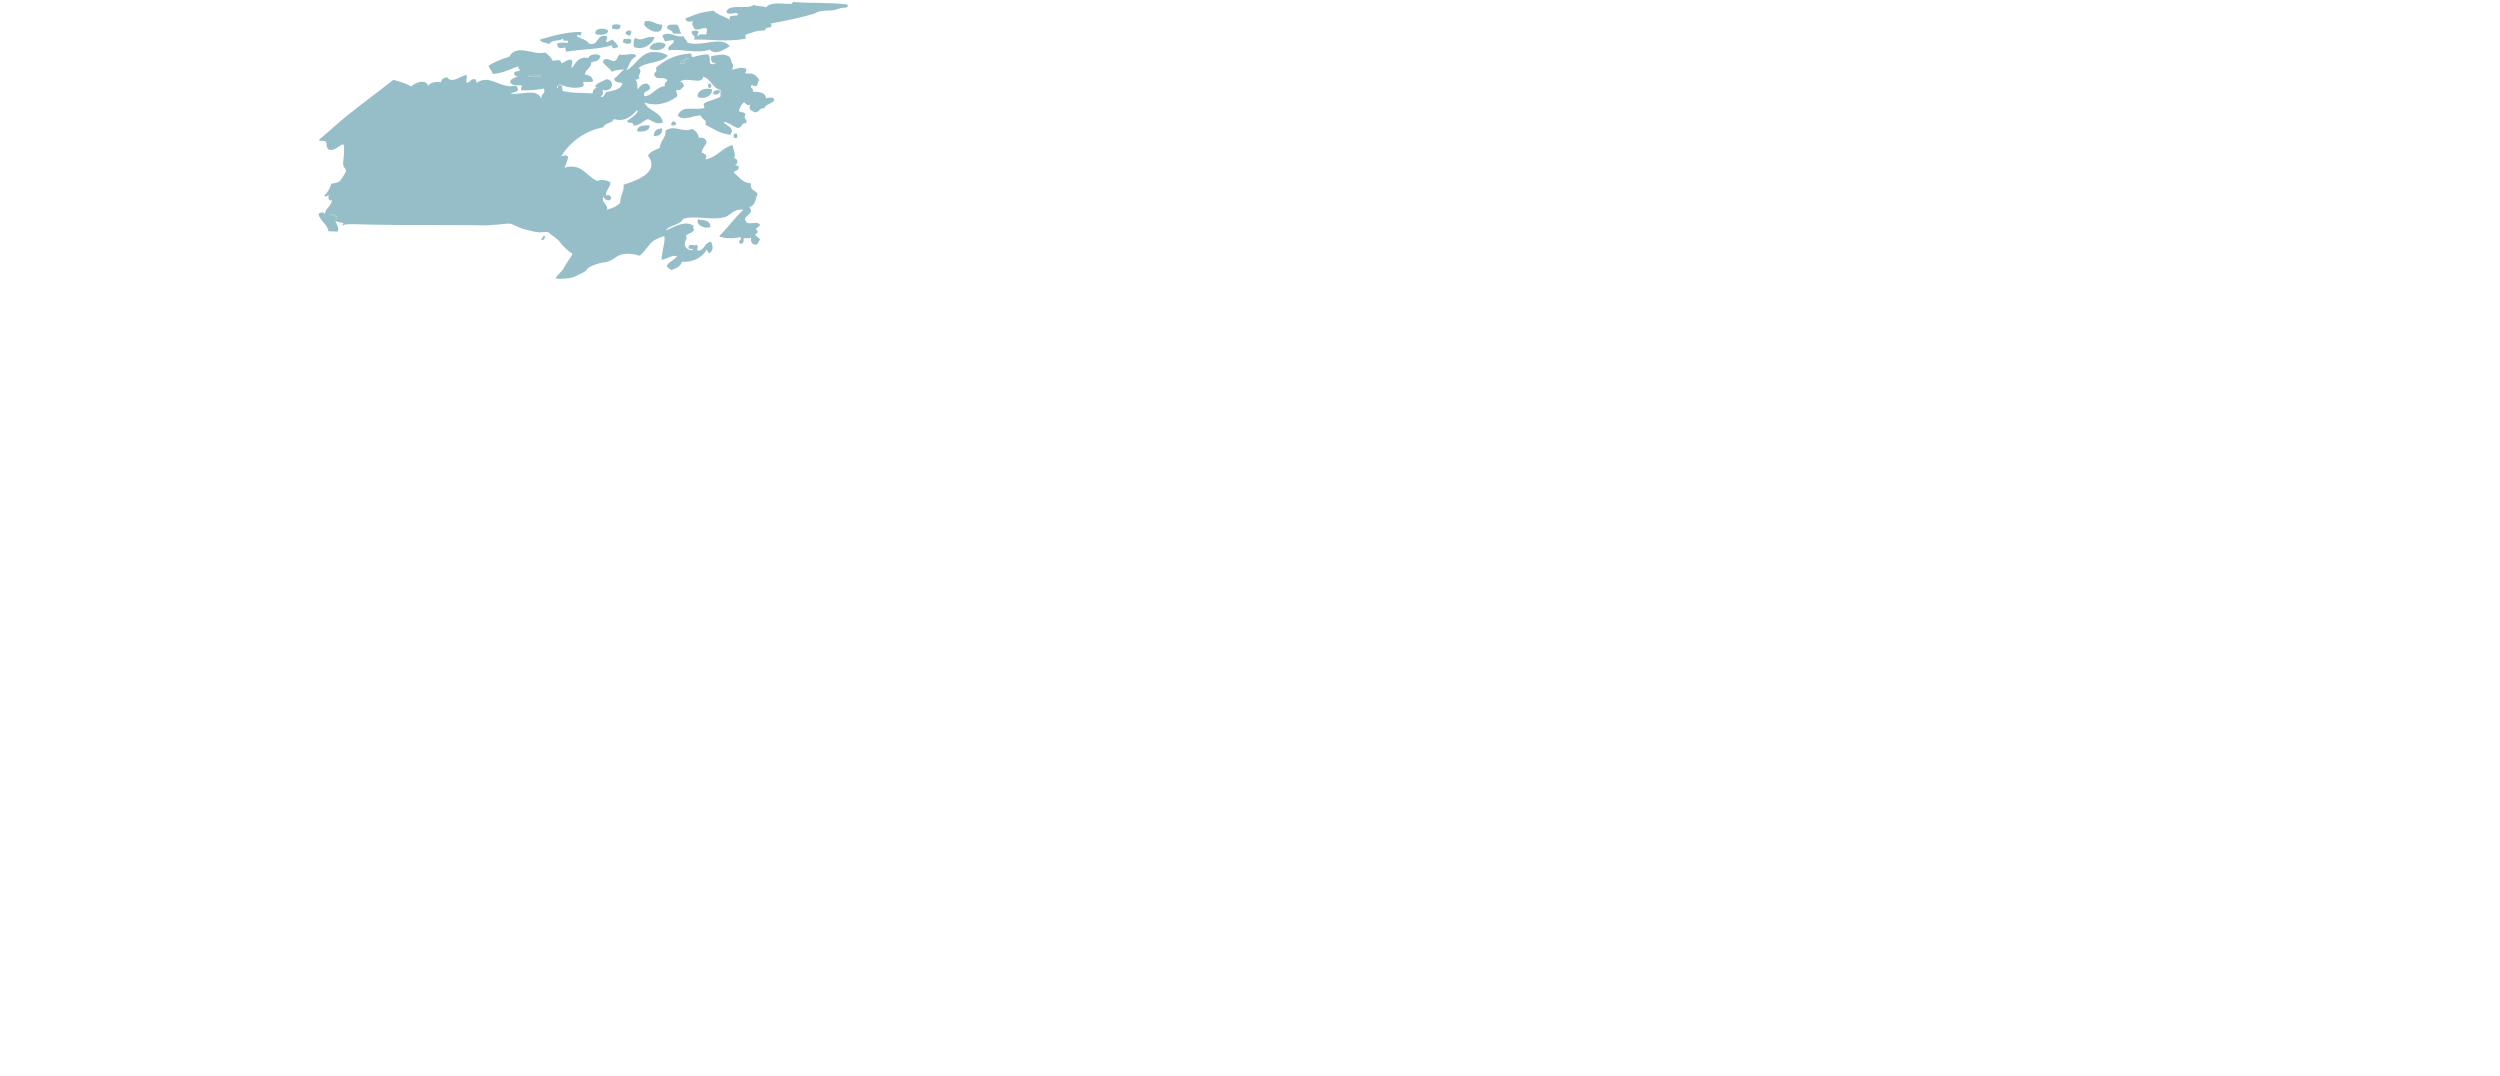 <?xml version="1.0" encoding="utf-8"?>
<!-- Generator: Adobe Illustrator 19.2.0, SVG Export Plug-In . SVG Version: 6.00 Build 0)  -->
<svg version="1.2" baseProfile="tiny" id="Canada" xmlns="http://www.w3.org/2000/svg" xmlns:xlink="http://www.w3.org/1999/xlink"
	 x="0px" y="0px" viewBox="0 0 720 310" xml:space="preserve">
<g>
	<path fill="#96BEC8" d="M190.7,7.1c-2.3,0-2.2-1.3-5-1c0.1,0.5-0.3,0.5-0.2,1C186.2,8.6,190.9,10.9,190.7,7.1z"/>
	<path fill="#96BEC8" d="M178.7,7.3c-0.4-0.4-2-0.4-2.4,0c0,0.3,0,0.6,0,1C177.4,8.4,178.7,8.9,178.7,7.3z"/>
	<path fill="#96BEC8" d="M193.8,9.7c0.8,0,1.6,0,2.4,0c-0.6-1.1-0.4-1.6-1.2-2.6c-1.2,0.1-2.9-0.4-2.9,1
		C192.6,8.7,193.8,8.7,193.8,9.7z"/>
	<path fill="#96BEC8" d="M175.1,8.8c-0.6-0.8-4.1-0.9-3.6,1C172.5,10.1,175.2,10.3,175.1,8.8z"/>
	<path fill="#96BEC8" d="M181.6,10.2c-0.1-0.6,0.4-0.5,0.2-1.2c-0.7-0.6-1.6,0-1.7,0.7C180.6,9.9,180.8,10.4,181.6,10.2z"/>
	<path fill="#96BEC8" d="M192.6,14.5c3.3-0.6,8,1.1,11.8-0.2c1.7,1.8,4.4-0.2,5.8-1c-2.6-3.1-7.8,0.3-12.2-1
		c-0.2-0.8-0.9-1.1-1.2-1.9c-2.1,0.6-4-1.6-6-0.2c0.1,0.7,0.5,1.1,0.7,1.7c0.8-0.1,2.3-0.5,2.6-0.2C194,13,191.9,13.1,192.6,14.5z"
		/>
	<path fill="#96BEC8" d="M188.5,10.7c-2.8-0.5-3.5,1.5-5.5,0.2c-0.6,0.4-0.5,1.6-0.5,2.6C185,14.6,187.8,12.9,188.5,10.7z"/>
	<path fill="#96BEC8" d="M181.8,11.9c0.2-1.1-1.3-0.6-2.2-0.7c0.1,0.5-0.3,0.5-0.2,1C180,12.5,181.7,13.1,181.8,11.9z"/>
	<path fill="#96BEC8" d="M187.1,14c1.5,0.9,4.3,0.5,4.6-1.2C190.5,11.7,187.4,12.2,187.1,14z"/>
	<path fill="#96BEC8" d="M204.6,25.3c0.4-0.4,0.4-1.4-0.5-1.2C203.8,24.5,203.8,25.5,204.6,25.3z"/>
	<path fill="#96BEC8" d="M201,28c1.8,0.6,4.1-0.2,4.1-2.2C203.2,25,200.4,26.2,201,28z"/>
	<path fill="#96BEC8" d="M207.3,26c-1-0.1-1.9,0-1.9,1C206,27.5,207.5,27.2,207.3,26z"/>
	<path fill="#96BEC8" d="M193.3,36.1C196.4,36.5,193.4,33.4,193.3,36.1L193.3,36.1z"/>
	<path fill="#96BEC8" d="M183.5,37.8c1.1,0.3,3.7,0.1,3.6-1.7C185.3,36.1,183.5,36.1,183.5,37.8z"/>
	<path fill="#96BEC8" d="M188.3,39.2c1.5,0,2.5-0.5,2.4-2.2C189.1,37,188.3,37.7,188.3,39.2z"/>
	<path fill="#96BEC8" d="M212.3,39.7c0-0.4,0-0.8,0-1.2c-0.3,0-0.6,0-1,0c0,0.4,0,0.8,0,1.2C211.7,39.7,212,39.7,212.3,39.7z"/>
	<path fill="#96BEC8" d="M204.6,65.4c0-2-1.8-2-3.6-2.2C200.3,64.9,203.1,66,204.6,65.4z"/>
	<path fill="#96BEC8" d="M156.9,68.1c-0.1,0-0.2-0.1-0.3-0.1c-0.2,0.4-0.5,0.7-0.7,1.1C156.9,69.1,156.9,68.1,156.9,68.1z"/>
	<path fill="#96BEC8" d="M155.9,69.1c1,0,1-1,1-1c-0.1,0-0.2-0.1-0.3-0.1C156.3,68.4,156.1,68.8,155.9,69.1z"/>
	<path fill="#96BEC8" d="M94.7,61.8c1.1,0.1,1.9,0.5,2.4,1.2C97.2,61.9,95.5,61.3,94.7,61.8z"/>
	<path fill="#96BEC8" d="M152.1,22c1.1-0.2,2.9,0.3,3.6-0.2C154.6,21.4,152.2,21.5,152.1,22z"/>
	<path fill="#96BEC8" d="M197.2,18.4c-0.6-1.4,1.6-1.3,1.2-1.7c-1.2,0.1-2.6,1.2-2.4,1.9C195.9,18.1,196.8,18.5,197.2,18.4z"/>
	<path fill="#96BEC8" d="M195,73.8c-0.8,1.1-2.2,1.5-2.9,2.6c0,0.9,0.8,0.9,1.2,1.4c1.3-0.5,2.7-1,3.1-2.4c2.8,0.2,5.9-1.1,7-3.4
		c0.6,0.1,0.5,1.4,1.2,0.7c1-0.8,0.6-2.1,0.2-3.1c-1.9,0.2-1.8,2.3-3.6,2.6c-1,0,0.2-1.1-0.5-1.7c-0.7,0.5-1.9-0.5-2.4,0.5
		c-0.2,1,1.1,0.5,1.4,1c-1,0.3-2.1-0.4-2.4-1.2c-0.5-1.3,1-2.1,0.2-2.9c0.7-0.7,2-0.8,2.4-1.7c-0.2-0.3-0.3-0.6-0.2-1.2
		c-2.4-1.7-5.9,0.5-7.9,1.4c0.5-1.4,4.2-1.6,5-3.4c3.9-1.1,9.2,0.8,12.5-0.7c1.3-0.6,2.2-2.2,4.8-1.9c-2.9,2.8-4.4,5-7,7.7
		c1.7,0.6,4.1,0.7,6.2,0.2c0.6,1-1,0.7-0.2,1.9c1.4,0.1,1-1.1,1-1.4c0.8-0.7,2,0.5,2.2-0.7c0,0.6-0.3,2.2,1.2,2.4
		c1,0,0.8-1.1,1.4-1.4c-0.2-0.8-1.2-0.8-1.4-1.7c0.7,0,1.1-1.1,0.2-1.2c0-0.9,1.6-0.9,1-1.7c-1.1-1-3.6,0.8-4.1-1.2
		c-0.4-1.2,2.9-1.8,1.2-3.6c1.9-0.7,1.6-2.1,2.4-3.8c-0.5-1.2-2.4-0.9-1.9-3.1c-2.5-0.1-3.3-1.8-4.8-2.9c-0.7-0.8,1.4-0.5,1.2-1.7
		c0.2-0.8-0.8-0.3-1-0.7c1-0.2,0.9-2.1-0.5-1.9c1.1-0.6-0.2-2.7-0.2-3.8c-2.8,0.5-4.5,3.6-7.9,4.1c0.8-0.9-0.1-1.8-1-1.9
		c0.1-1.4,1.1-2,1.4-3.1c-0.3-0.9-0.8-1.4-2.2-1.2c-0.3-1.3-0.7-1.8-1.9-2.6c-2.8,1.3-5-1.3-7.7,0.5c0.1,2.3-1.4,2.5-1.7,5
		c-1.3,0.6-2.6,1-3.4,2.2c3.6,4.8-3.2,7.2-7,8.4c0.2,2-1,2.9-1,5.3c-1.3,1.1-2.1,1.4-3.8,1.9c0.6-1.3-1.9-2.2-1-3.8
		c0.2,0.9,1.8,1.7,2.2,0.5c0.1-0.7-1.1-1.3-1.4-0.7c-0.5-1.2,1.2-2.4,1.2-3.8c-0.6-0.7-2.8-1-3.8-0.5c-3.1-1.2-4.4-5.3-9.4-3.8
		c0.3-1,0.8-1.8,1-2.9c-0.2-1.3-1.7-0.2-1.9-0.5c2.2-3.6,6.4-7.2,12-8.2c0.5-1.4,2.6-1.1,3.1-2.4c3.3,1,5.3-1.1,6.7-2.6
		c0.7,0.8-1.9,2.4-2.9,3.1c0.4,1.2,1.6-0.2,1.9,1.4c1.9-0.1,2.6-1.4,4.1-1.9c1.3,0.5,2.4,1.7,4.3,1c-0.5-3.2-4.2-3.2-5.3-5.8
		c3.5,1.3,6.8,0.2,9.4-1.7c0.2-0.9-0.4-1-0.2-1.9c1.4,0.4,1.4-0.6,2.2-1c-0.2-0.7-0.4-1.4-1.2-1.4c2-1.5,6.5,1.1,6.7-1.4
		c2.3,0.6,2.6,3.3,5,3.8c0,0.6,0,1.3,0,1.9c-1.3,0.9-3.3,1.1-4.6,1.9c-0.5,0.4-0.1,0.9,0,1.4c-3,0.8-6.5-1-7.7,2.2
		c1.6,1.8,5-0.3,6.7,0c0.1,1.2,2,1.2,1.2,2.6c2.2,1.1,4.1,2.5,7,2.9c0.6,0.1,0.3-0.7,0.7-0.7c0.1-1.8-1.7-1.8-2.4-2.9
		c1-0.3,2.6,1.2,4.1,1.7c1.6-0.4,0.9-1.6,2.4-1.4c0.5-1-1-1.4-0.2-2.6c-0.2-0.7-1.5-0.4-1.9-1c0.3-1,0.7-1.8,1.4-2.4
		c0.7,0.1,0.7,1.1,1.9,0.7c-0.8,1.5,0.7,1.8,1.4,2.2c1.5-0.3,1-1.3,2.6-1.2c0.4-1.3,2.3-1.2,2.9-2.4c-0.2-1-1.5-0.7-2.4-0.5
		c-0.1-1.8-2.1-1.8-3.8-1.9c0.3-1-0.5-0.8-0.5-1.4c0-1.1,0.8,0,1.4-0.2c0.7-0.2,0.4-1.4,1-1.7c-0.7-1.1-1.5-2.2-3.6-1.9
		c-1,0.1,0.1-0.7-0.2-1.4c-1.7-0.7-3.1,0.3-4.3,0.2c0.4-0.2,0.6-0.7,0.5-1.4c-0.7-0.7-0.3-2.1-1.7-2.6c-1.2-0.5-3.5-0.1-4.6,0.2
		c-0.1,1.3,0.1,2.1,1.4,1.9c-0.5,0.5-1,0.5-1.7,0.2c-0.2-0.5,0.1-2-0.5-2.6c-1.8-0.1-3,0.4-4.3,0.7c-0.9,0.2-0.2-1.1-1-1
		c-4.4,0.3-7.3,2-9.8,4.1c0.4,1.4-0.2,0.9-0.5,1.9c0.4,2,2.9,0.4,3.8,1.7c-0.2,0.6-1,0.6-0.7,1.7c-2.6,0.2-3.8,3-6,2.9
		c-0.2-2.1,1.5-1,1.7-2.4c0.1-0.7-0.5-0.8-0.7-1.2c-1.7-0.2-2.2,0.9-2.9,1.7c-0.1-0.9,0.1-2.3-0.7-2.9c0.7,0.2,0.6-0.3,1.2-0.2
		c-0.6-1.2,1.2-2.2-0.2-3.1c2.1-1.9,6.7-1.3,8.4-3.6c-1-0.8-3.2-1.1-4.6-1c-3.4,0.4-4.9,4.2-7.4,5.3c1-1.3,0.9-3,2.9-4.1
		c-0.3-1.4-3.1,0-4.8-0.5c-0.6,0.6-0.6,1.8-1.7,1.9c-1.2-0.2-2.5-1.4-3.1,0.2c0.6,1.2,2,1.7,2.6,2.9c1.3-0.7,2-0.5,3.6-0.7
		c-1.1,0.7-1.8,1.9-2.9,2.6c0,1.3,1.5,1,2.4,1.4c-0.5,1.7-2.3,2-4.1,2.4c-1.2-0.1-1.1,2.1-2.2,1.4c0.7-0.5,0.8-0.9,0.5-1.9
		c3.1,0.8,3.7-2.8,1.2-3.1c-1,0.6-2.3,0.9-3.1,1.7c-0.3,0.4-0.2,0.8,0.5,0.7c-1,0.3-1.5,0.9-1.4,1.7c-3.3-0.2-5.7,0-8.6-0.7
		c-0.4-0.6,0.2-1.3-0.7-1.7c-0.6-0.1-0.8,0.3-0.7,1c-0.7-0.3,0.1-1.1,0.5-1.2c1.6,0.7,4.2,1.4,6.5,0.7c0.6-0.3,0.4-0.8,0.2-1.4
		c1-0.1,2.3,0.2,2.9-0.2c-0.1-1.3-1.1-1.8-2.4-1.9c0.2-1.6,1.9-1.8,1.9-3.6c1.3-0.2,2.4-0.5,2.6-1.7c-0.6-1-3.3-0.6-3.4,0.5
		c-3.1-0.5-3.7,1.5-4.8,2.9c-0.5-0.6,0.7-1.7-0.2-2.4c-1.4-0.1-1.7,0.8-2.9,1c0-1.4-1.4-0.7-2.4-0.7c-0.5-1-1.3-1.7-2.2-2.4
		c-3.3,1-8.2-2.7-10.3,1.2c-2.2,0.7-4.2,1.5-6,2.6c0.4,1.3,1,1.4,1.2,2.4c3-0.2,5-1.4,7.4-2.2c-0.1,0.5,0.1,0.9,0.5,1
		c-0.2,0.6-1.3,0.3-1.7,0.7c-0.1,0.8,0.3,1.2,1,1.2c-0.8,0.4-1.8,0.6-2.2,1.4c0.2,1.3,1.8,1.2,3.4,1.2c0,0.6-0.4,0.7-0.2,1.4
		c2.4,0.1,4.5-0.1,6.5-0.5c0.8,1.4-0.9,1.5-0.7,2.9c-1.4-3-5.1-1.1-8.9-1.4c0.6-0.5,2-0.3,2.2-1.2c-0.3-1.8-1.5-0.7-2.9-1
		c-3.3-0.5-5.9-3.1-8.9-1c-0.5-0.1-0.1-1.1-0.7-1c-1.3-0.2-1.2,1.1-2.4,1c-0.1-1.1,0.4-1.4,0-2.2c-1.6,0.2-4.1,2.6-5.5,0.7
		c-1.1,0-1.9,0.8-1.7,1.4c-0.8-0.2-3.1-0.2-3.8,1c-0.7-2.1-3.9-0.9-4.8,0.2c-1.5-0.8-3.3-1.4-5.2-1.9c-5.9,4.5-14.1,10.8-14.9,11.6
		c-1.3,1.2-6.6,5.7-6.6,5.7s0.5,0.4,1.3,0.3s0.9,0.4,1,1.4s0.8,1.6,2.3,0.9s2.7-2.3,2.7-0.4c0,2-0.1,2.6-0.3,4.4
		c-0.1,1.8,1.6,1.6,0.4,3.3c-1.2,1.7-1,2.1-2.6,2.5c-0.5,0.1-0.9,0.2-1.2,0.2c-0.3,1.2-0.9,2.4-2,3.4c0.2,0.7,1-0.1,1.4,0
		c-0.6,0.4,0.1,2.1,0.7,1.2c0.4,1.6-2.2,2.7-1.9,4.3c-0.3-0.9-1.2-0.7-1.9-0.2c0.5,2,2.3,2.8,2.9,4.8c-0.1,0.1-0.1,0.2-0.2,0.2
		l2.8,0.1c0.6-0.9-0.3-2.3-0.7-3.2c0.5,0.5,1.5,0.6,2.4,0.7c-0.1,0.3-0.2,0.6-0.3,0.9c0,0.1,0,0.1-0.1,0.2c0.2-0.3,0.5-0.5,0.8-0.6
		c0.9-0.3,5.7,0,7.9,0s5.1,0.1,7.9,0.1s21,0,23.6,0.1s6.8-0.5,7.9-0.5s2.2,1,4.3,1.6c2.1,0.5,3.6,1,5,0.9c1.3-0.1,1.8-0.3,2.5,0.4
		s2,1.2,3,2.6c1,1.4,2.3,2.3,2.7,2.7s1.3,0,0.1,1.7c-1.2,1.7-2.2,3.5-2.2,3.5c-1.4,1.6-2.7,2.5-1.2,2.5c1.6,0,3.9-0.1,5.3-0.9
		c1.4-0.8,2.5-1,2.9-1.8c0.4-0.8,3.3-1.8,4.6-2c1.3-0.1,2.1-0.3,3.9-1.6c1.8-1.3,4.2-0.9,5.5-0.7c1.3,0.3,1,0.8,2.3-0.7
		c1.3-1.4,2-3,3.9-3.8c2-0.8,2.2-1.2,2.2,0s-0.5,2.7-0.6,3.7c-0.1,0.5-0.2,1.5-0.3,2.4c0.1,0,0.1-0.1,0.2-0.1
		C192.6,74.4,193.6,73.3,195,73.8z M198.4,16.7c0.4,0.4-1.8,0.2-1.2,1.7c-0.3,0.1-1.2-0.3-1.2,0.2C195.7,17.9,197.2,16.7,198.4,16.7
		z M152.1,22c0.1-0.5,2.5-0.6,3.6-0.2C154.9,22.3,153.2,21.8,152.1,22z M94.7,61.8c0.8-0.5,2.5,0.1,2.4,1.2
		C96.6,62.3,95.8,61.9,94.7,61.8z"/>
	<path fill="#96BEC8" d="M158.1,12.8c0.9-1.6,2.7-0.7,4.1-1.7c-0.1,1.5,1.6-0.2,1.4,1.2c-1.1,0-2.3-0.1-3.1,0.2
		c-0.1,1.8,1.1,1.3,2.4,1.2c-0.1,0.6,0,0.9,0.2,1.2c4.2-0.8,9.5-0.6,13.2-1.9c-0.2,0.8,0.4,0.8,0.7,1c0-0.4,0.8-0.1,1-0.5
		c-0.2-0.9-0.9-1.3-1.4-1.9c-0.4-0.6-1.2,0.6-1.9,0.5c-0.5-0.6,0.6-0.8,0-1.7c-3.1-0.7-2,2.8-5,2.2c-0.7-1.2-2.5-1.4-3.6-2.2
		c0.4-0.6,0.3-0.3,1.2-0.2c0-0.4,0.1-0.7,0.2-1c-3.8-0.1-8.5,1.1-12,2.2C155.7,12.4,157.5,12.1,158.1,12.8z"/>
	<path fill="#96BEC8" d="M207.3,9.5c-1.2-0.2-1.5-1.4-3.4-1c0.5-0.4,1.2-0.5,1.7-1c0.4,0.2,0.3,0.8,0.5,1.2c0.4-0.2,0.9-0.4,1.4-0.5
		C207.2,8.9,207,8.7,207.3,9.5z M221.9,6.8c0.4,0,0.2,0.6,0.2,1c-1.1,0.3-1.4,0-1.9,1c-2.4-0.1-3.8,0.7-5.5,1.2
		c-0.1,0.4,0.3,1.2-0.2,1.2c-5.2,0.9-9.5,0.1-14.6,0.2c0.6-1.6-0.8-0.8-0.7-2.4c0.9-0.1,1.2-0.4,1.9,0c0.3,0.7-0.7,1.2,0,1.4
		c0.1-0.8,1.6-0.4,2.4-0.5c-0.2-0.9,0.4-1.3,0-1.7c-0.9-0.5-1.9,0.6-3.4,0.2c-0.4-0.7-1.1-1.4-0.5-2.4c-0.8,0.4-2.1,0.4-2.2-0.7
		c2.8-1.1,4.5-1.9,8.2-2.2c1.1,1.3,3.2,1.6,4.6,2.6c-0.6-2,2.2-0.5,2.4-1.7c-0.9-0.8-3,0.8-3.4-0.7c0.9-2.4,6.2-0.4,7.9-1.9
		c0.9,0.5,2.6,0.3,3.6,0.7c1-1.7,5.2-0.9,7-1c0.7,0.2,0.3-0.8,1.2-0.5c4.7,0.4,9.7,0,15.1,0.7c0.4,0.5,0,0.8-0.4,0.9h-0.4
		c-1.2,0-2.3,0.7-3.8,0.8c-1.6,0.1-3.5,0-4.8,0.9C230.3,5.2,226.1,6,221.9,6.8z"/>
	<path fill="#96BEC8" d="M156.9,68.1c-0.1,0-0.2-0.1-0.3-0.1c-0.2,0.4-0.5,0.7-0.7,1.1C156.9,69.1,156.9,68.1,156.9,68.1z"/>
</g>
</svg>
